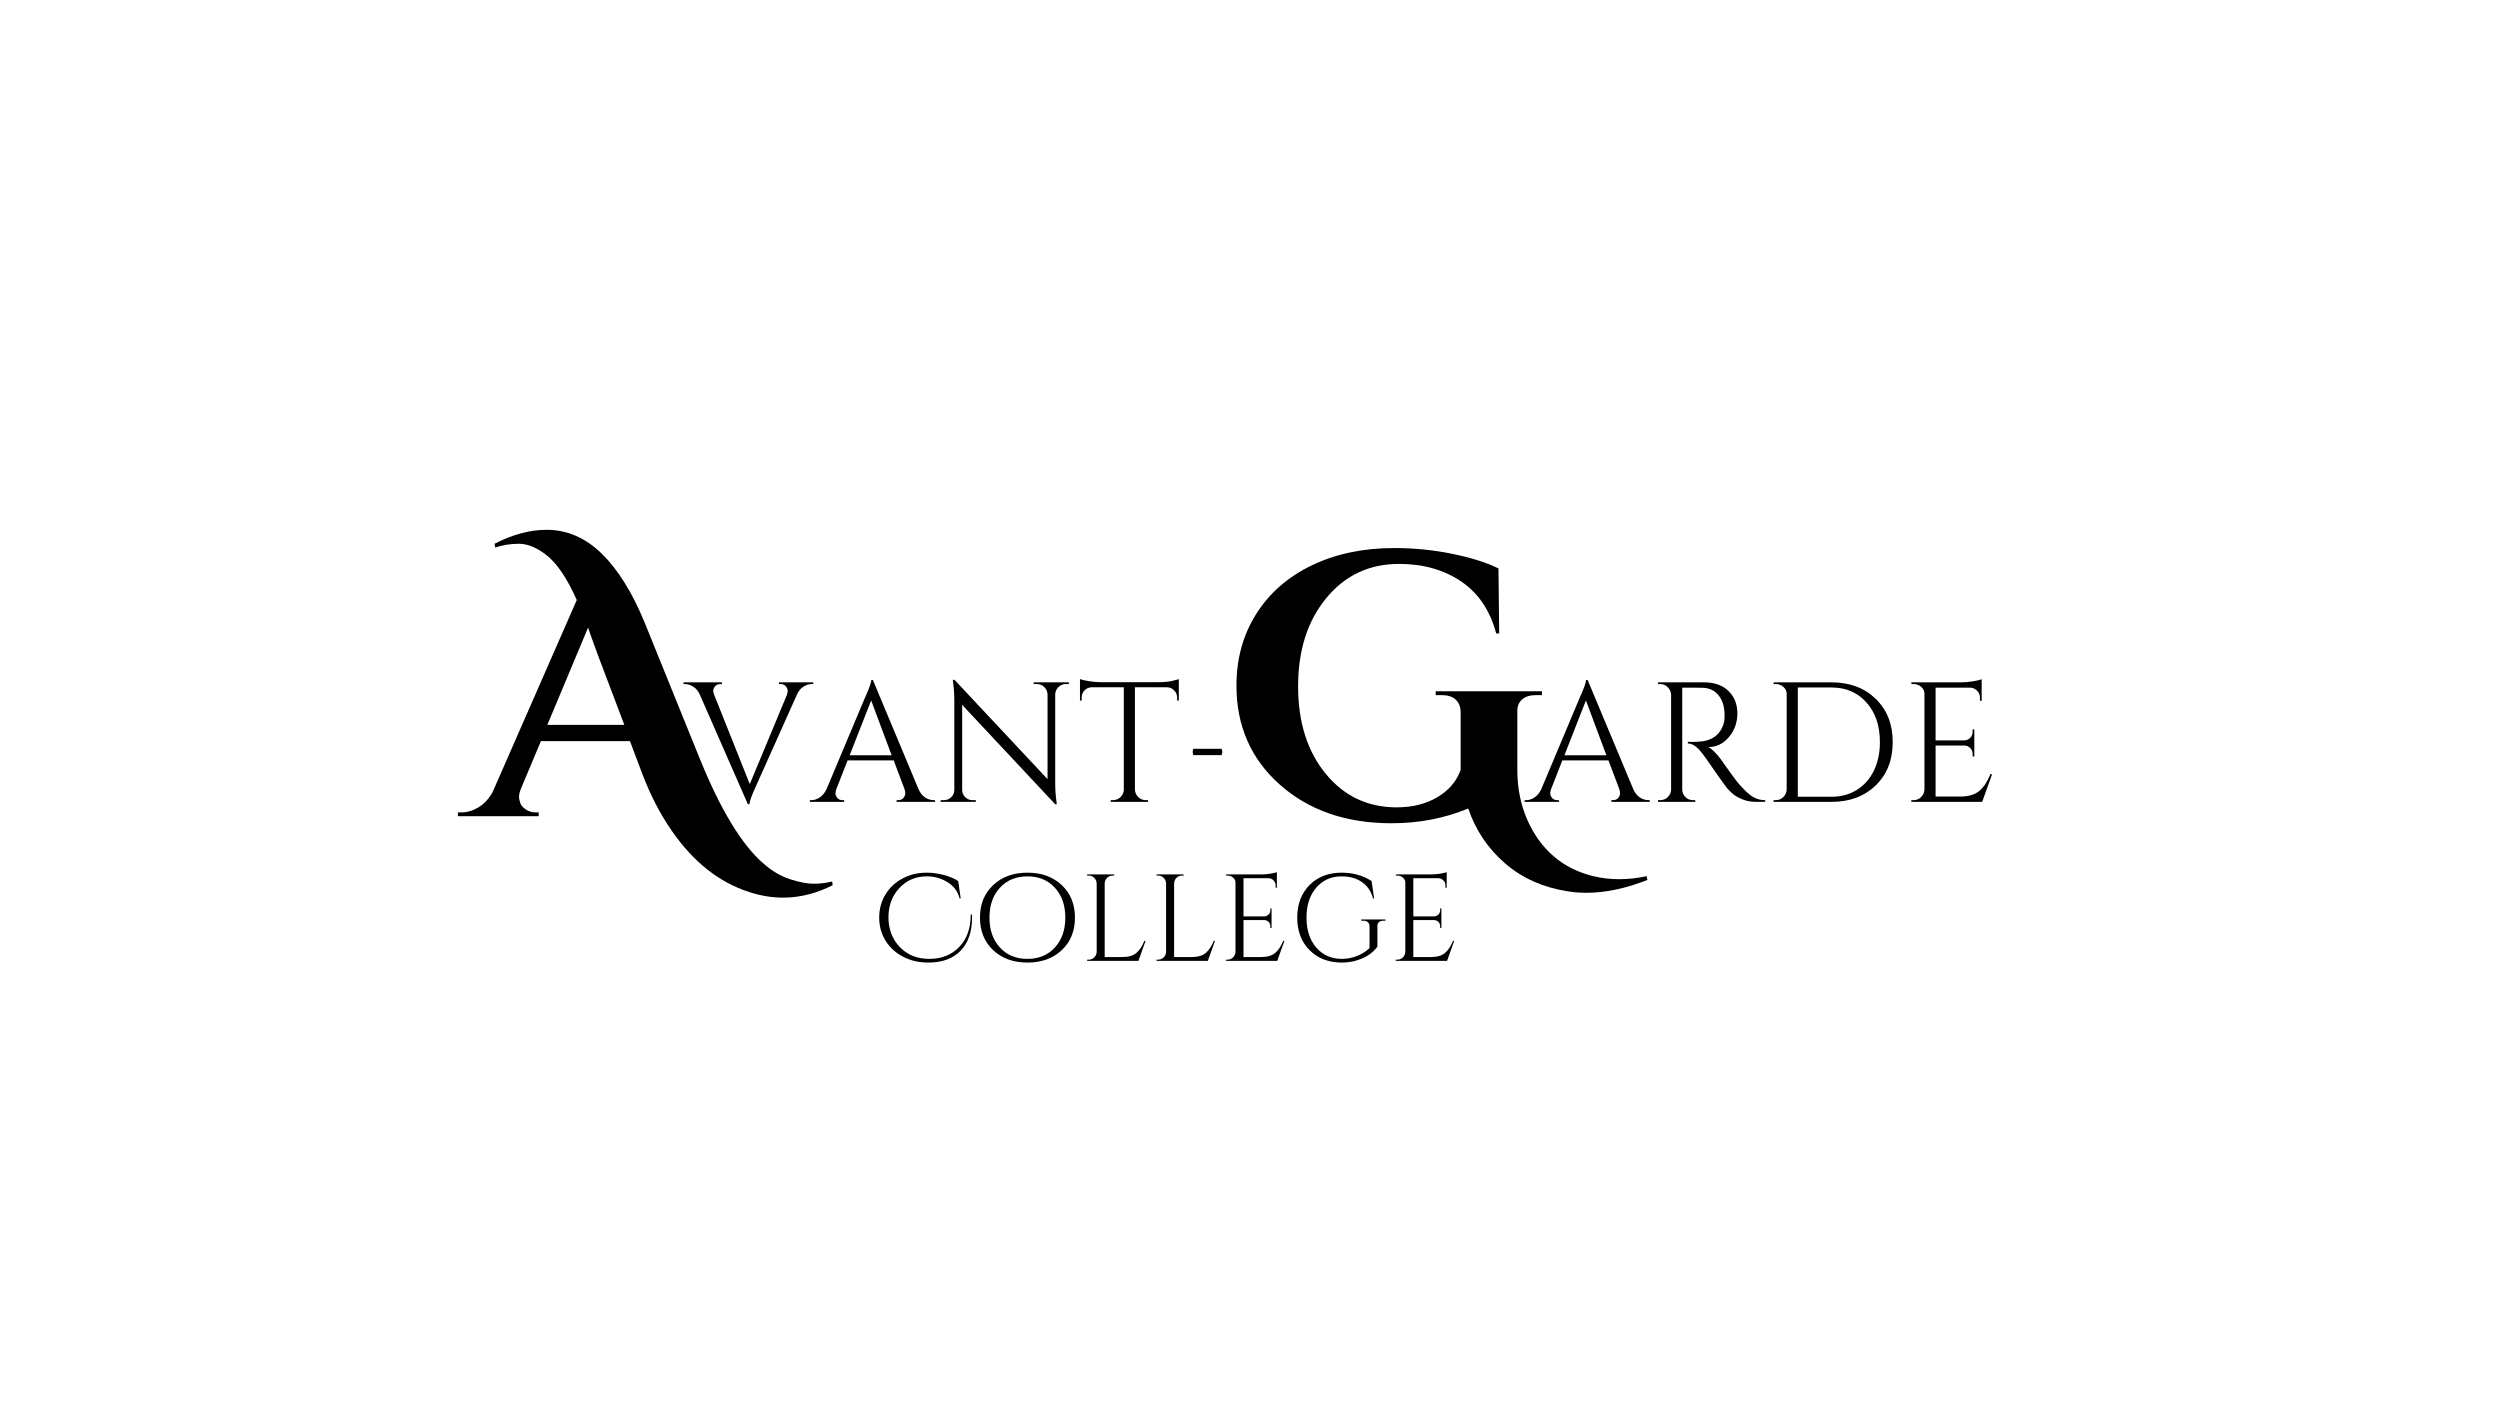 <svg version="1.0" preserveAspectRatio="xMidYMid meet" height="768" viewBox="0 0 1024.5 576" zoomAndPan="magnify" width="1366" xmlns:xlink="http://www.w3.org/1999/xlink" xmlns="http://www.w3.org/2000/svg"><defs><g></g></defs><g fill-opacity="1" fill="#000000"><g transform="translate(280.746, 328.605)"><g><path d="M 38.469 -48.984 L 52.531 -48.984 L 52.531 -48.281 L 51.906 -48.281 C 50.738 -48.281 49.594 -47.914 48.469 -47.188 C 47.352 -46.469 46.473 -45.383 45.828 -43.938 L 28.953 -6.234 C 27.234 -2.453 26.375 -0.047 26.375 0.984 L 25.734 0.984 L 6.078 -43.875 C 5.422 -45.363 4.52 -46.469 3.375 -47.188 C 2.238 -47.914 1.086 -48.281 -0.078 -48.281 L -0.641 -48.281 L -0.641 -48.984 L 15.109 -48.984 L 15.109 -48.281 L 14.469 -48.281 C 13.488 -48.281 12.754 -47.961 12.266 -47.328 C 11.773 -46.703 11.531 -46.117 11.531 -45.578 C 11.531 -45.047 11.648 -44.5 11.891 -43.938 L 26.516 -7.281 L 41.766 -43.938 C 41.953 -44.5 42.047 -45.047 42.047 -45.578 C 42.047 -46.117 41.801 -46.703 41.312 -47.328 C 40.82 -47.961 40.086 -48.281 39.109 -48.281 L 38.469 -48.281 Z M 38.469 -48.984"></path></g></g></g><g fill-opacity="1" fill="#000000"><g transform="translate(332.517, 328.605)"><g><path d="M 50.094 -0.703 L 50.656 -0.703 L 50.656 0 L 34.906 0 L 34.906 -0.703 L 35.531 -0.703 C 36.508 -0.703 37.242 -1.016 37.734 -1.641 C 38.223 -2.273 38.469 -2.867 38.469 -3.422 C 38.469 -3.984 38.379 -4.547 38.203 -5.109 L 33.719 -17 L 14.828 -17 L 10.141 -5.031 C 9.953 -4.477 9.859 -3.93 9.859 -3.391 C 9.859 -2.859 10.102 -2.273 10.594 -1.641 C 11.082 -1.016 11.816 -0.703 12.797 -0.703 L 13.422 -0.703 L 13.422 0 L -0.641 0 L -0.641 -0.703 L 0 -0.703 C 1.156 -0.703 2.289 -1.07 3.406 -1.812 C 4.531 -2.562 5.445 -3.66 6.156 -5.109 L 21.969 -42.75 C 23.688 -46.531 24.547 -48.93 24.547 -49.953 L 25.188 -49.953 L 43.938 -5.109 C 44.582 -3.66 45.461 -2.562 46.578 -1.812 C 47.703 -1.07 48.875 -0.703 50.094 -0.703 Z M 15.672 -19.094 L 32.875 -19.094 L 24.484 -41.562 Z M 15.672 -19.094"></path></g></g></g><g fill-opacity="1" fill="#000000"><g transform="translate(382.33, 328.605)"><g><path d="M 54.438 -48.281 C 53.27 -48.281 52.266 -47.867 51.422 -47.047 C 50.586 -46.234 50.145 -45.242 50.094 -44.078 L 50.094 -7.969 C 50.094 -5.27 50.258 -2.707 50.594 -0.281 L 50.734 0.984 L 50.094 0.984 L 11.969 -39.75 L 11.969 -4.891 C 11.969 -3.734 12.383 -2.742 13.219 -1.922 C 14.062 -1.109 15.066 -0.703 16.234 -0.703 L 17.562 -0.703 L 17.562 0 L 3.156 0 L 3.156 -0.703 L 4.484 -0.703 C 5.648 -0.703 6.648 -1.109 7.484 -1.922 C 8.328 -2.742 8.75 -3.758 8.75 -4.969 L 8.75 -41.281 C 8.75 -44.125 8.582 -46.664 8.25 -48.906 L 8.109 -50.031 L 8.812 -50.031 L 46.953 -9.312 L 46.953 -44.016 C 46.898 -45.223 46.453 -46.234 45.609 -47.047 C 44.773 -47.867 43.773 -48.281 42.609 -48.281 L 41.281 -48.281 L 41.281 -48.984 L 55.688 -48.984 L 55.688 -48.281 Z M 54.438 -48.281"></path></g></g></g><g fill-opacity="1" fill="#000000"><g transform="translate(441.168, 328.605)"><g><path d="M 41.219 -42.75 C 41.219 -43.875 40.816 -44.844 40.016 -45.656 C 39.223 -46.469 38.289 -46.898 37.219 -46.953 L 23.922 -46.953 L 23.922 -5.031 C 23.973 -3.82 24.43 -2.797 25.297 -1.953 C 26.16 -1.117 27.195 -0.703 28.406 -0.703 L 29.312 -0.703 L 29.312 0 L 14 0 L 14 -0.703 L 14.906 -0.703 C 16.113 -0.703 17.148 -1.117 18.016 -1.953 C 18.879 -2.797 19.332 -3.801 19.375 -4.969 L 19.375 -46.953 L 6.094 -46.953 C 4.969 -46.898 4.02 -46.469 3.25 -45.656 C 2.477 -44.844 2.094 -43.875 2.094 -42.75 L 2.094 -41.562 L 1.406 -41.484 L 1.406 -50.312 C 2.102 -50.031 3.312 -49.75 5.031 -49.469 C 6.758 -49.188 8.348 -49.047 9.797 -49.047 L 33.438 -49.047 C 35.727 -49.047 37.629 -49.219 39.141 -49.562 C 40.66 -49.914 41.582 -50.164 41.906 -50.312 L 41.906 -41.484 L 41.219 -41.562 Z M 41.219 -42.75"></path></g></g></g><g fill-opacity="1" fill="#000000"><g transform="translate(487.486, 319.41)"><g><path d="M 1.234 -11.281 L 1.547 -12.562 L 13.141 -12.562 L 13.453 -11.281 L 13.141 -9.969 L 1.547 -9.969 Z M 1.234 -11.281"></path></g></g></g><g fill-opacity="1" fill="#000000"><g transform="translate(502.175, 319.41)"><g></g></g></g><g fill-opacity="1" fill="#000000"><g transform="translate(191.829, 334.477)"><g><path d="M 149.375 28.297 C 138.133 33.961 126.742 34.891 115.203 31.078 C 102.93 27.16 92.363 18.812 83.5 6.031 C 78.758 -0.77 74.688 -8.656 71.281 -17.625 L 66.328 -30.766 L 29.844 -30.766 L 21.656 -11.281 C 21.133 -9.945 20.875 -8.863 20.875 -8.031 C 20.875 -7.207 21.051 -6.305 21.406 -5.328 C 21.77 -4.348 22.547 -3.473 23.734 -2.703 C 24.922 -1.93 26.234 -1.547 27.672 -1.547 L 28.922 -1.547 L 28.922 0 L -4.172 0 L -4.172 -1.547 L -2.781 -1.547 C -0.406 -1.547 1.938 -2.238 4.25 -3.625 C 6.57 -5.02 8.504 -7.109 10.047 -9.891 L 44.531 -88.594 C 40.508 -97.664 36.234 -103.906 31.703 -107.312 C 27.891 -110.195 24.254 -111.641 20.797 -111.641 C 17.348 -111.641 14.129 -111.125 11.141 -110.094 L 10.828 -111.641 C 18.242 -115.453 25.352 -117.359 32.156 -117.359 C 40.613 -117.359 48.191 -114.062 54.891 -107.469 C 61.492 -100.969 67.316 -91.586 72.359 -79.328 L 94.781 -23.969 C 103.238 -3.039 111.898 11.336 120.766 19.172 C 124.367 22.367 128.078 24.582 131.891 25.812 C 135.711 27.051 138.938 27.672 141.562 27.672 C 144.188 27.672 146.738 27.363 149.219 26.75 Z M 32.469 -37.422 L 64.016 -37.422 L 53.188 -66.031 C 52.676 -67.469 51.957 -69.445 51.031 -71.969 C 50.102 -74.5 49.484 -76.281 49.172 -77.312 Z M 32.469 -37.422"></path></g></g></g><g fill-opacity="1" fill="#000000"><g transform="translate(502.055, 335.198)"><g><path d="M 147.953 30.672 C 145.367 30.672 142.836 30.469 140.359 30.062 C 130.336 28.508 121.816 24.711 114.797 18.672 C 107.773 12.629 102.711 5.113 99.609 -3.875 C 89.898 0.156 79.422 2.172 68.172 2.172 C 49.578 2.172 34.336 -3.094 22.453 -13.625 C 10.578 -24.164 4.641 -37.695 4.641 -54.219 C 4.641 -65.27 7.352 -75.082 12.781 -83.656 C 18.207 -92.227 25.82 -98.863 35.625 -103.562 C 45.438 -108.258 56.645 -110.609 69.25 -110.609 C 77.508 -110.609 85.508 -109.805 93.25 -108.203 C 101 -106.609 107.254 -104.625 112.016 -102.25 L 112.312 -75.609 L 111.078 -75.609 C 108.598 -85.004 103.82 -92.102 96.75 -96.906 C 89.676 -101.707 81.18 -104.109 71.266 -104.109 C 59.078 -104.109 49.133 -99.43 41.438 -90.078 C 33.75 -80.734 29.906 -68.703 29.906 -53.984 C 29.906 -39.266 33.672 -27.312 41.203 -18.125 C 48.742 -8.938 58.453 -4.344 70.328 -4.344 C 76.734 -4.344 82.285 -5.734 86.984 -8.516 C 91.68 -11.305 94.859 -15.023 96.516 -19.672 L 96.516 -43.219 C 96.516 -45.488 95.844 -47.242 94.5 -48.484 C 93.156 -49.723 91.242 -50.344 88.766 -50.344 L 86.297 -50.344 L 86.297 -51.906 L 129.828 -51.906 L 129.828 -50.344 L 127.5 -50.344 C 124.914 -50.344 122.953 -49.723 121.609 -48.484 C 120.266 -47.242 119.645 -45.539 119.75 -43.375 L 119.75 -18.75 C 119.852 -11.926 121.145 -5.57 123.625 0.312 C 129.102 12.906 138.191 20.754 150.891 23.859 C 154.297 24.68 157.832 25.094 161.5 25.094 C 165.164 25.094 168.91 24.68 172.734 23.859 L 173.047 25.406 C 164.16 28.914 155.797 30.672 147.953 30.672 Z M 147.953 30.672"></path></g></g></g><g fill-opacity="1" fill="#000000"><g transform="translate(625.426, 328.605)"><g><path d="M 50.094 -0.703 L 50.656 -0.703 L 50.656 0 L 34.906 0 L 34.906 -0.703 L 35.531 -0.703 C 36.508 -0.703 37.242 -1.016 37.734 -1.641 C 38.223 -2.273 38.469 -2.867 38.469 -3.422 C 38.469 -3.984 38.379 -4.547 38.203 -5.109 L 33.719 -17 L 14.828 -17 L 10.141 -5.031 C 9.953 -4.477 9.859 -3.93 9.859 -3.391 C 9.859 -2.859 10.102 -2.273 10.594 -1.641 C 11.082 -1.016 11.816 -0.703 12.797 -0.703 L 13.422 -0.703 L 13.422 0 L -0.641 0 L -0.641 -0.703 L 0 -0.703 C 1.156 -0.703 2.289 -1.07 3.406 -1.812 C 4.531 -2.562 5.445 -3.66 6.156 -5.109 L 21.969 -42.75 C 23.688 -46.531 24.547 -48.93 24.547 -49.953 L 25.188 -49.953 L 43.938 -5.109 C 44.582 -3.66 45.461 -2.562 46.578 -1.812 C 47.703 -1.07 48.875 -0.703 50.094 -0.703 Z M 15.672 -19.094 L 32.875 -19.094 L 24.484 -41.562 Z M 15.672 -19.094"></path></g></g></g><g fill-opacity="1" fill="#000000"><g transform="translate(675.239, 328.605)"><g><path d="M 18.609 -46.812 L 14.141 -46.812 L 14.141 -5.109 C 14.141 -3.891 14.566 -2.848 15.422 -1.984 C 16.285 -1.129 17.348 -0.703 18.609 -0.703 L 19.453 -0.703 L 19.516 0 L 4.203 0 L 4.203 -0.703 L 5.109 -0.703 C 6.316 -0.703 7.352 -1.117 8.219 -1.953 C 9.082 -2.797 9.535 -3.82 9.578 -5.031 L 9.578 -43.875 C 9.535 -45.082 9.082 -46.117 8.219 -46.984 C 7.352 -47.848 6.316 -48.281 5.109 -48.281 L 4.203 -48.281 L 4.203 -48.984 L 23.094 -48.984 C 27.332 -48.984 30.664 -47.801 33.094 -45.438 C 35.52 -43.082 36.734 -40.023 36.734 -36.266 C 36.734 -32.516 35.578 -29.273 33.266 -26.547 C 30.961 -23.816 28.156 -22.453 24.844 -22.453 C 25.539 -22.129 26.363 -21.488 27.312 -20.531 C 28.27 -19.57 29.125 -18.582 29.875 -17.562 C 33.883 -11.82 36.492 -8.285 37.703 -6.953 C 38.922 -5.629 39.785 -4.723 40.297 -4.234 C 40.816 -3.742 41.379 -3.266 41.984 -2.797 C 42.586 -2.328 43.191 -1.953 43.797 -1.672 C 45.148 -1.023 46.598 -0.703 48.141 -0.703 L 48.141 0 L 44.297 0 C 42.285 0 40.414 -0.359 38.688 -1.078 C 36.969 -1.805 35.676 -2.555 34.812 -3.328 C 33.945 -4.098 33.195 -4.844 32.562 -5.562 C 31.938 -6.281 30.203 -8.691 27.359 -12.797 C 24.516 -16.91 22.859 -19.254 22.391 -19.828 C 21.922 -20.41 21.43 -20.984 20.922 -21.547 C 19.43 -23.129 17.938 -23.922 16.438 -23.922 L 16.438 -24.625 C 16.812 -24.582 17.301 -24.562 17.906 -24.562 C 18.52 -24.562 19.27 -24.582 20.156 -24.625 C 25.938 -24.77 29.57 -27.195 31.062 -31.906 C 31.344 -32.844 31.484 -33.719 31.484 -34.531 C 31.484 -35.344 31.484 -35.867 31.484 -36.109 C 31.391 -39.234 30.57 -41.75 29.031 -43.656 C 27.5 -45.57 25.426 -46.598 22.812 -46.734 C 21.688 -46.785 20.285 -46.812 18.609 -46.812 Z M 18.609 -46.812"></path></g></g></g><g fill-opacity="1" fill="#000000"><g transform="translate(722.603, 328.605)"><g><path d="M 27.922 -48.984 C 35.379 -48.984 41.426 -46.727 46.062 -42.219 C 50.707 -37.719 53.031 -31.805 53.031 -24.484 C 53.031 -17.16 50.707 -11.25 46.062 -6.75 C 41.426 -2.25 35.379 0 27.922 0 L 4.203 0 L 4.203 -0.703 L 5.109 -0.703 C 6.316 -0.703 7.352 -1.129 8.219 -1.984 C 9.082 -2.848 9.535 -3.891 9.578 -5.109 L 9.578 -44.297 C 9.578 -45.41 9.125 -46.352 8.219 -47.125 C 7.312 -47.895 6.273 -48.281 5.109 -48.281 L 4.266 -48.281 L 4.203 -48.984 Z M 14.141 -46.875 L 14.141 -2.094 L 27.922 -2.094 C 31.836 -2.094 35.301 -3.023 38.312 -4.891 C 41.32 -6.766 43.648 -9.391 45.297 -12.766 C 46.953 -16.148 47.781 -20.055 47.781 -24.484 C 47.781 -31.203 45.945 -36.613 42.281 -40.719 C 38.625 -44.82 33.836 -46.875 27.922 -46.875 Z M 14.141 -46.875"></path></g></g></g><g fill-opacity="1" fill="#000000"><g transform="translate(779.062, 328.605)"><g><path d="M 5.109 -0.703 C 6.316 -0.703 7.352 -1.129 8.219 -1.984 C 9.082 -2.848 9.535 -3.891 9.578 -5.109 L 9.578 -44.297 C 9.578 -45.41 9.133 -46.352 8.25 -47.125 C 7.363 -47.895 6.316 -48.281 5.109 -48.281 L 4.266 -48.281 L 4.203 -48.984 L 24.703 -48.984 C 26.148 -48.984 27.723 -49.117 29.422 -49.391 C 31.117 -49.672 32.32 -49.953 33.031 -50.234 L 33.031 -41.422 L 32.328 -41.422 L 32.328 -42.688 C 32.328 -43.801 31.941 -44.754 31.172 -45.547 C 30.398 -46.336 29.477 -46.758 28.406 -46.812 L 14.141 -46.812 L 14.141 -25.188 L 25.953 -25.188 C 26.891 -25.238 27.68 -25.586 28.328 -26.234 C 28.984 -26.891 29.312 -27.707 29.312 -28.688 L 29.312 -29.672 L 30.016 -29.672 L 30.016 -18.609 L 29.312 -18.609 L 29.312 -19.656 C 29.312 -20.594 28.992 -21.383 28.359 -22.031 C 27.734 -22.688 26.957 -23.039 26.031 -23.094 L 14.141 -23.094 L 14.141 -2.172 L 24.141 -2.172 C 27.586 -2.172 30.223 -2.938 32.047 -4.469 C 33.867 -6.008 35.383 -8.297 36.594 -11.328 L 37.297 -11.328 L 33.234 0 L 4.203 0 L 4.203 -0.703 Z M 5.109 -0.703"></path></g></g></g><g fill-opacity="1" fill="#000000"><g transform="translate(358.011, 393.759)"><g><path d="M 40.344 -17.766 C 40.344 -11.961 38.781 -7.43 35.656 -4.172 C 32.539 -0.922 28.129 0.703 22.422 0.703 C 18.578 0.703 15.109 -0.102 12.016 -1.719 C 8.93 -3.344 6.535 -5.555 4.828 -8.359 C 3.129 -11.16 2.281 -14.289 2.281 -17.75 C 2.281 -21.207 3.125 -24.336 4.812 -27.141 C 6.5 -29.941 8.828 -32.141 11.797 -33.734 C 14.766 -35.336 18.07 -36.141 21.719 -36.141 C 24.008 -36.141 26.344 -35.828 28.719 -35.203 C 31.102 -34.578 33.086 -33.742 34.672 -32.703 L 35.688 -25.562 L 35.234 -25.562 C 34.523 -28.395 32.891 -30.613 30.328 -32.219 C 27.766 -33.82 24.91 -34.625 21.766 -34.625 C 17.273 -34.625 13.535 -33.031 10.547 -29.844 C 7.566 -26.656 6.078 -22.645 6.078 -17.812 C 6.078 -12.988 7.617 -8.945 10.703 -5.688 C 13.797 -2.438 17.836 -0.812 22.828 -0.812 C 27.828 -0.812 31.906 -2.43 35.062 -5.672 C 38.219 -8.91 39.797 -13.348 39.797 -18.984 L 40.297 -18.984 C 40.328 -18.578 40.344 -18.172 40.344 -17.766 Z M 40.344 -17.766"></path></g></g></g><g fill-opacity="1" fill="#000000"><g transform="translate(399.563, 393.759)"><g><path d="M 7.438 -31.047 C 11.051 -34.441 15.734 -36.141 21.484 -36.141 C 27.242 -36.141 31.926 -34.441 35.531 -31.047 C 39.145 -27.66 40.953 -23.219 40.953 -17.719 C 40.953 -12.219 39.145 -7.77 35.531 -4.375 C 31.926 -0.988 27.242 0.703 21.484 0.703 C 15.734 0.703 11.051 -0.988 7.438 -4.375 C 3.832 -7.77 2.031 -12.219 2.031 -17.719 C 2.031 -23.219 3.832 -27.66 7.438 -31.047 Z M 10.203 -5.469 C 13.055 -2.363 16.812 -0.812 21.469 -0.812 C 26.125 -0.812 29.875 -2.363 32.719 -5.469 C 35.57 -8.57 37 -12.656 37 -17.719 C 37 -22.781 35.57 -26.863 32.719 -29.969 C 29.875 -33.07 26.125 -34.625 21.469 -34.625 C 16.812 -34.625 13.055 -33.07 10.203 -29.969 C 7.348 -26.863 5.922 -22.781 5.922 -17.719 C 5.922 -12.656 7.348 -8.57 10.203 -5.469 Z M 10.203 -5.469"></path></g></g></g><g fill-opacity="1" fill="#000000"><g transform="translate(442.482, 393.759)"><g><path d="M 3.703 -0.5 C 4.578 -0.5 5.328 -0.812 5.953 -1.438 C 6.578 -2.062 6.906 -2.816 6.938 -3.703 L 6.938 -31.734 C 6.906 -32.617 6.578 -33.375 5.953 -34 C 5.328 -34.625 4.578 -34.938 3.703 -34.938 L 3.031 -34.938 L 3.031 -35.438 L 14.125 -35.438 L 14.125 -34.938 L 13.469 -34.938 C 12.25 -34.938 11.32 -34.41 10.688 -33.359 C 10.375 -32.859 10.219 -32.316 10.219 -31.734 L 10.219 -1.562 L 17.469 -1.562 C 19.969 -1.562 21.875 -2.117 23.188 -3.234 C 24.5 -4.348 25.598 -6.004 26.484 -8.203 L 26.984 -8.203 L 24.047 0 L 3.031 0 L 3.031 -0.5 Z M 3.703 -0.5"></path></g></g></g><g fill-opacity="1" fill="#000000"><g transform="translate(470.926, 393.759)"><g><path d="M 3.703 -0.5 C 4.578 -0.5 5.328 -0.812 5.953 -1.438 C 6.578 -2.062 6.906 -2.816 6.938 -3.703 L 6.938 -31.734 C 6.906 -32.617 6.578 -33.375 5.953 -34 C 5.328 -34.625 4.578 -34.938 3.703 -34.938 L 3.031 -34.938 L 3.031 -35.438 L 14.125 -35.438 L 14.125 -34.938 L 13.469 -34.938 C 12.25 -34.938 11.32 -34.41 10.688 -33.359 C 10.375 -32.859 10.219 -32.316 10.219 -31.734 L 10.219 -1.562 L 17.469 -1.562 C 19.969 -1.562 21.875 -2.117 23.188 -3.234 C 24.5 -4.348 25.598 -6.004 26.484 -8.203 L 26.984 -8.203 L 24.047 0 L 3.031 0 L 3.031 -0.5 Z M 3.703 -0.5"></path></g></g></g><g fill-opacity="1" fill="#000000"><g transform="translate(499.37, 393.759)"><g><path d="M 3.703 -0.5 C 4.578 -0.5 5.328 -0.812 5.953 -1.438 C 6.578 -2.062 6.906 -2.816 6.938 -3.703 L 6.938 -32.047 C 6.938 -32.859 6.613 -33.539 5.969 -34.094 C 5.332 -34.656 4.578 -34.938 3.703 -34.938 L 3.094 -34.938 L 3.031 -35.438 L 17.875 -35.438 C 18.914 -35.438 20.051 -35.535 21.281 -35.734 C 22.52 -35.941 23.391 -36.145 23.891 -36.344 L 23.891 -29.969 L 23.391 -29.969 L 23.391 -30.875 C 23.391 -31.688 23.109 -32.379 22.547 -32.953 C 21.992 -33.523 21.328 -33.832 20.547 -33.875 L 10.219 -33.875 L 10.219 -18.219 L 18.781 -18.219 C 19.457 -18.258 20.031 -18.516 20.5 -18.984 C 20.977 -19.453 21.219 -20.039 21.219 -20.75 L 21.219 -21.469 L 21.719 -21.469 L 21.719 -13.469 L 21.219 -13.469 L 21.219 -14.219 C 21.219 -14.895 20.988 -15.469 20.531 -15.938 C 20.07 -16.414 19.504 -16.672 18.828 -16.703 L 10.219 -16.703 L 10.219 -1.562 L 17.469 -1.562 C 19.969 -1.562 21.875 -2.117 23.188 -3.234 C 24.5 -4.348 25.598 -6.004 26.484 -8.203 L 26.984 -8.203 L 24.047 0 L 3.031 0 L 3.031 -0.5 Z M 3.703 -0.5"></path></g></g></g><g fill-opacity="1" fill="#000000"><g transform="translate(528.573, 393.759)"><g><path d="M 21.219 0.703 C 15.812 0.672 11.426 -1.031 8.062 -4.406 C 4.707 -7.781 3.031 -12.219 3.031 -17.719 C 3.031 -23.219 4.707 -27.66 8.062 -31.047 C 11.426 -34.441 15.812 -36.141 21.219 -36.141 C 25.875 -36.141 29.973 -34.992 33.516 -32.703 L 34.531 -25.562 L 34.078 -25.562 C 33.328 -28.469 31.828 -30.703 29.578 -32.266 C 27.336 -33.836 24.551 -34.625 21.219 -34.625 C 16.926 -34.625 13.453 -33.07 10.797 -29.969 C 8.148 -26.863 6.828 -22.781 6.828 -17.719 C 6.828 -12.656 8.148 -8.578 10.797 -5.484 C 13.453 -2.398 16.926 -0.844 21.219 -0.812 C 23.406 -0.812 25.484 -1.195 27.453 -1.969 C 29.43 -2.75 31.164 -3.832 32.656 -5.219 L 32.656 -14.172 C 32.656 -14.91 32.426 -15.473 31.969 -15.859 C 31.508 -16.254 30.879 -16.453 30.078 -16.453 L 29.266 -16.453 L 29.266 -16.953 L 39.188 -16.953 L 39.188 -16.453 L 38.422 -16.453 C 37.578 -16.453 36.938 -16.254 36.5 -15.859 C 36.062 -15.473 35.859 -14.91 35.891 -14.172 L 35.891 -5.828 C 35.016 -4.672 33.969 -3.633 32.75 -2.719 C 31.539 -1.812 29.914 -1.016 27.875 -0.328 C 25.832 0.359 23.613 0.703 21.219 0.703 Z M 21.219 0.703"></path></g></g></g><g fill-opacity="1" fill="#000000"><g transform="translate(568.961, 393.759)"><g><path d="M 3.703 -0.5 C 4.578 -0.5 5.328 -0.812 5.953 -1.438 C 6.578 -2.062 6.906 -2.816 6.938 -3.703 L 6.938 -32.047 C 6.938 -32.859 6.613 -33.539 5.969 -34.094 C 5.332 -34.656 4.578 -34.938 3.703 -34.938 L 3.094 -34.938 L 3.031 -35.438 L 17.875 -35.438 C 18.914 -35.438 20.051 -35.535 21.281 -35.734 C 22.52 -35.941 23.391 -36.145 23.891 -36.344 L 23.891 -29.969 L 23.391 -29.969 L 23.391 -30.875 C 23.391 -31.688 23.109 -32.379 22.547 -32.953 C 21.992 -33.523 21.328 -33.832 20.547 -33.875 L 10.219 -33.875 L 10.219 -18.219 L 18.781 -18.219 C 19.457 -18.258 20.031 -18.516 20.5 -18.984 C 20.977 -19.453 21.219 -20.039 21.219 -20.75 L 21.219 -21.469 L 21.719 -21.469 L 21.719 -13.469 L 21.219 -13.469 L 21.219 -14.219 C 21.219 -14.895 20.988 -15.469 20.531 -15.938 C 20.07 -16.414 19.504 -16.672 18.828 -16.703 L 10.219 -16.703 L 10.219 -1.562 L 17.469 -1.562 C 19.969 -1.562 21.875 -2.117 23.188 -3.234 C 24.5 -4.348 25.598 -6.004 26.484 -8.203 L 26.984 -8.203 L 24.047 0 L 3.031 0 L 3.031 -0.5 Z M 3.703 -0.5"></path></g></g></g><g fill-opacity="1" fill="#000000"><g transform="translate(598.175, 393.759)"><g></g></g></g></svg>